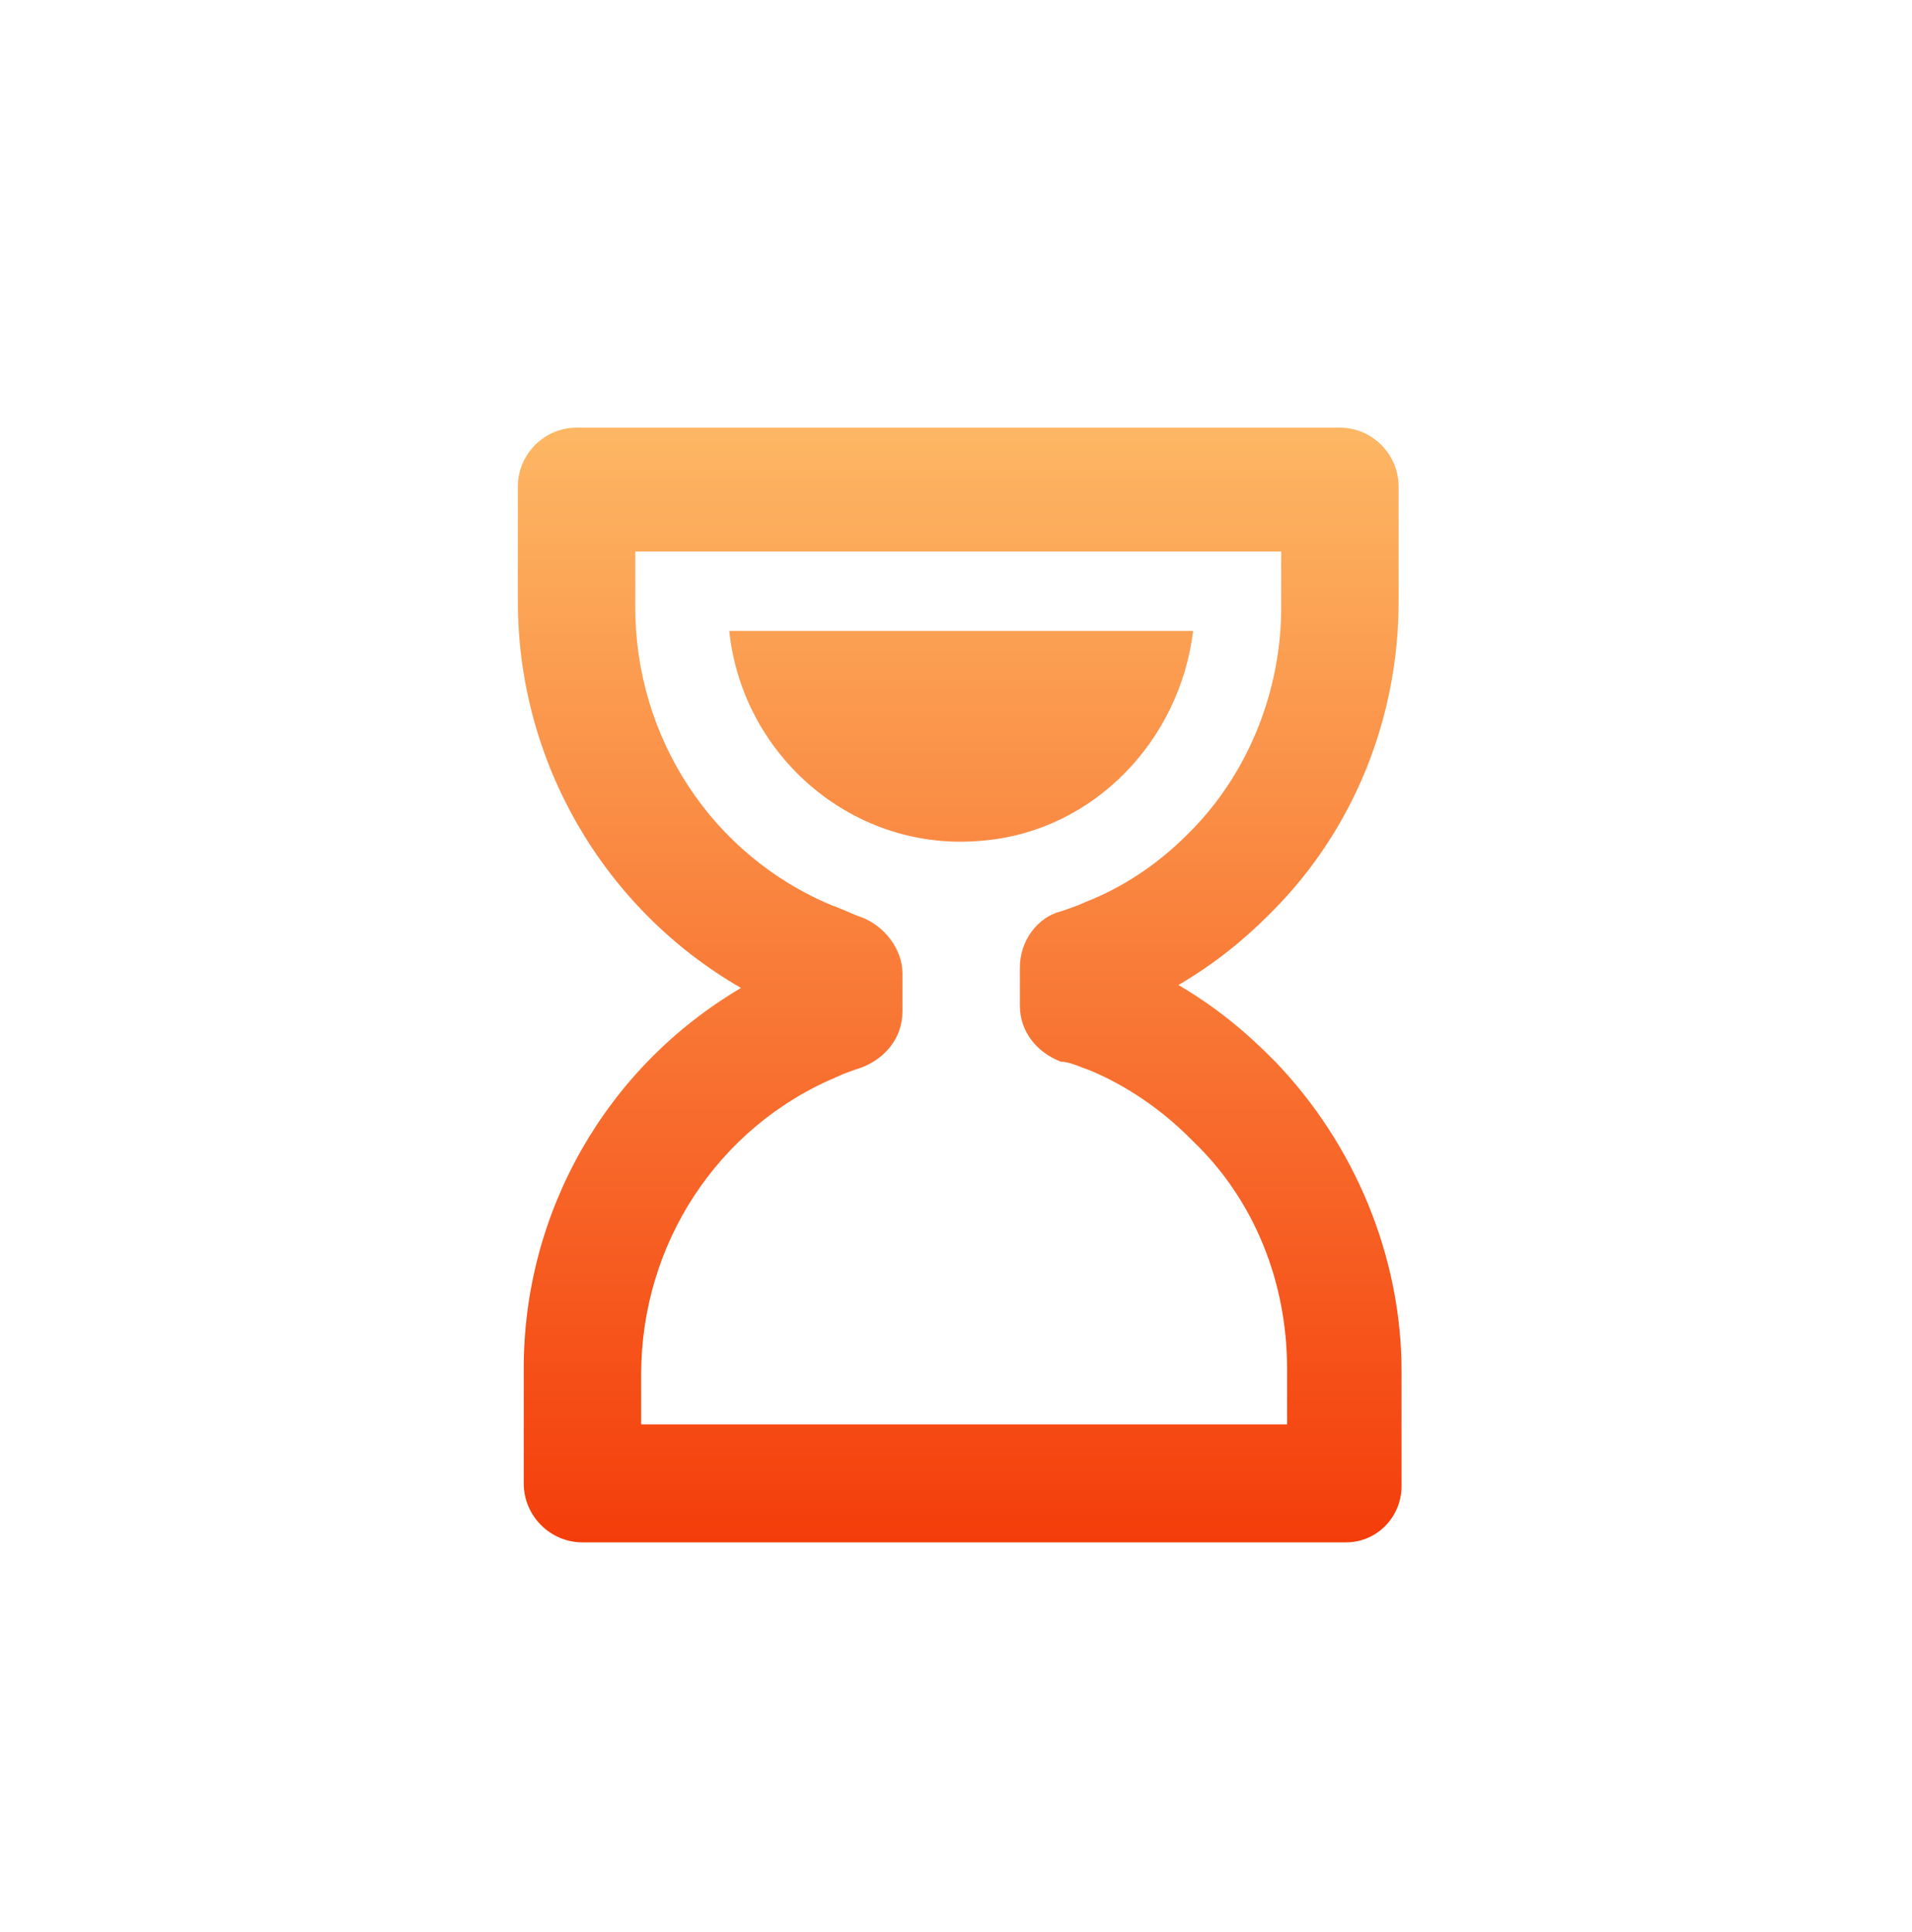 <?xml version="1.0" encoding="UTF-8"?>
<svg width="95px" height="96px" viewBox="0 0 95 96" version="1.1" xmlns="http://www.w3.org/2000/svg" xmlns:xlink="http://www.w3.org/1999/xlink">
    <title>沙漏</title>
    <defs>
        <filter x="-25.8%" y="-25.7%" width="151.6%" height="151.3%" filterUnits="objectBoundingBox" id="filter-1">
            <feOffset dx="0" dy="1" in="SourceAlpha" result="shadowOffsetOuter1"></feOffset>
            <feGaussianBlur stdDeviation="4" in="shadowOffsetOuter1" result="shadowBlurOuter1"></feGaussianBlur>
            <feColorMatrix values="0 0 0 0 0.976   0 0 0 0 0.471   0 0 0 0 0.208  0 0 0 0.544 0" type="matrix" in="shadowBlurOuter1" result="shadowMatrixOuter1"></feColorMatrix>
            <feMerge>
                <feMergeNode in="shadowMatrixOuter1"></feMergeNode>
                <feMergeNode in="SourceGraphic"></feMergeNode>
            </feMerge>
        </filter>
        <linearGradient x1="50%" y1="0%" x2="50%" y2="100%" id="linearGradient-2">
            <stop stop-color="#FDB764" offset="0%"></stop>
            <stop stop-color="#F43D0A" offset="100%"></stop>
        </linearGradient>
    </defs>
    <g id="德州" stroke="none" stroke-width="1" fill="none" fill-rule="evenodd">
        <g id="德州3" transform="translate(-4737, -314)" fill-rule="nonzero">
            <g id="编组-9备份-4" transform="translate(3546, 283)">
                <g id="编组-33" transform="translate(1176, 0)">
                    <g id="沙漏" filter="url(#filter-1)" transform="translate(28.752, 44.857)">
                        <rect id="矩形" fill="#000000" opacity="0" x="0" y="0" width="67.864" height="68.163"></rect>
                        <path d="M53.114,61.773 L15.187,61.773 C13.583,61.773 12.27,60.454 12.27,58.843 L12.27,53.129 C12.27,45.363 16.354,38.184 23.065,34.228 C16.209,30.272 11.978,22.946 11.978,15.035 L11.978,9.321 C11.978,7.709 13.291,6.39 14.896,6.39 L52.822,6.39 C54.427,6.39 55.74,7.709 55.74,9.321 L55.74,15.035 C55.74,20.749 53.552,26.316 49.467,30.419 L49.321,30.565 C48.009,31.884 46.55,33.056 44.799,34.082 C46.55,35.107 48.009,36.279 49.467,37.745 L49.613,37.891 C53.552,41.993 55.886,47.561 55.886,53.275 L55.886,58.989 C55.886,60.454 54.719,61.773 53.114,61.773 Z M18.105,55.912 L50.197,55.912 L50.197,53.129 C50.197,48.88 48.592,44.777 45.529,41.847 L45.383,41.7 C43.924,40.235 42.174,39.063 40.423,38.331 C39.986,38.184 39.402,37.891 38.964,37.891 C37.798,37.451 36.922,36.426 36.922,35.107 L36.922,33.203 C36.922,31.884 37.798,30.712 38.964,30.419 C39.402,30.272 39.84,30.126 40.131,29.979 C42.028,29.247 43.778,28.075 45.237,26.609 L45.383,26.463 C48.3,23.533 49.905,19.43 49.905,15.328 L49.905,12.544 L17.813,12.544 L17.813,15.328 C17.813,21.774 21.606,27.635 27.587,30.126 C28.024,30.272 28.608,30.565 29.045,30.712 C30.212,31.151 31.087,32.323 31.087,33.496 L31.087,35.4 C31.087,36.719 30.212,37.745 29.045,38.184 C28.608,38.331 28.17,38.477 27.878,38.624 C21.898,41.114 18.105,46.975 18.105,53.422 L18.105,55.912 L18.105,55.912 Z M22.481,16.489 C23.139,22.769 28.737,27.562 35.157,26.901 C40.59,26.405 44.87,21.943 45.529,16.489 L22.481,16.489 Z" id="形状" fill="url(#linearGradient-2)"></path>
                    </g>
                </g>
            </g>
        </g>
    </g>
</svg>